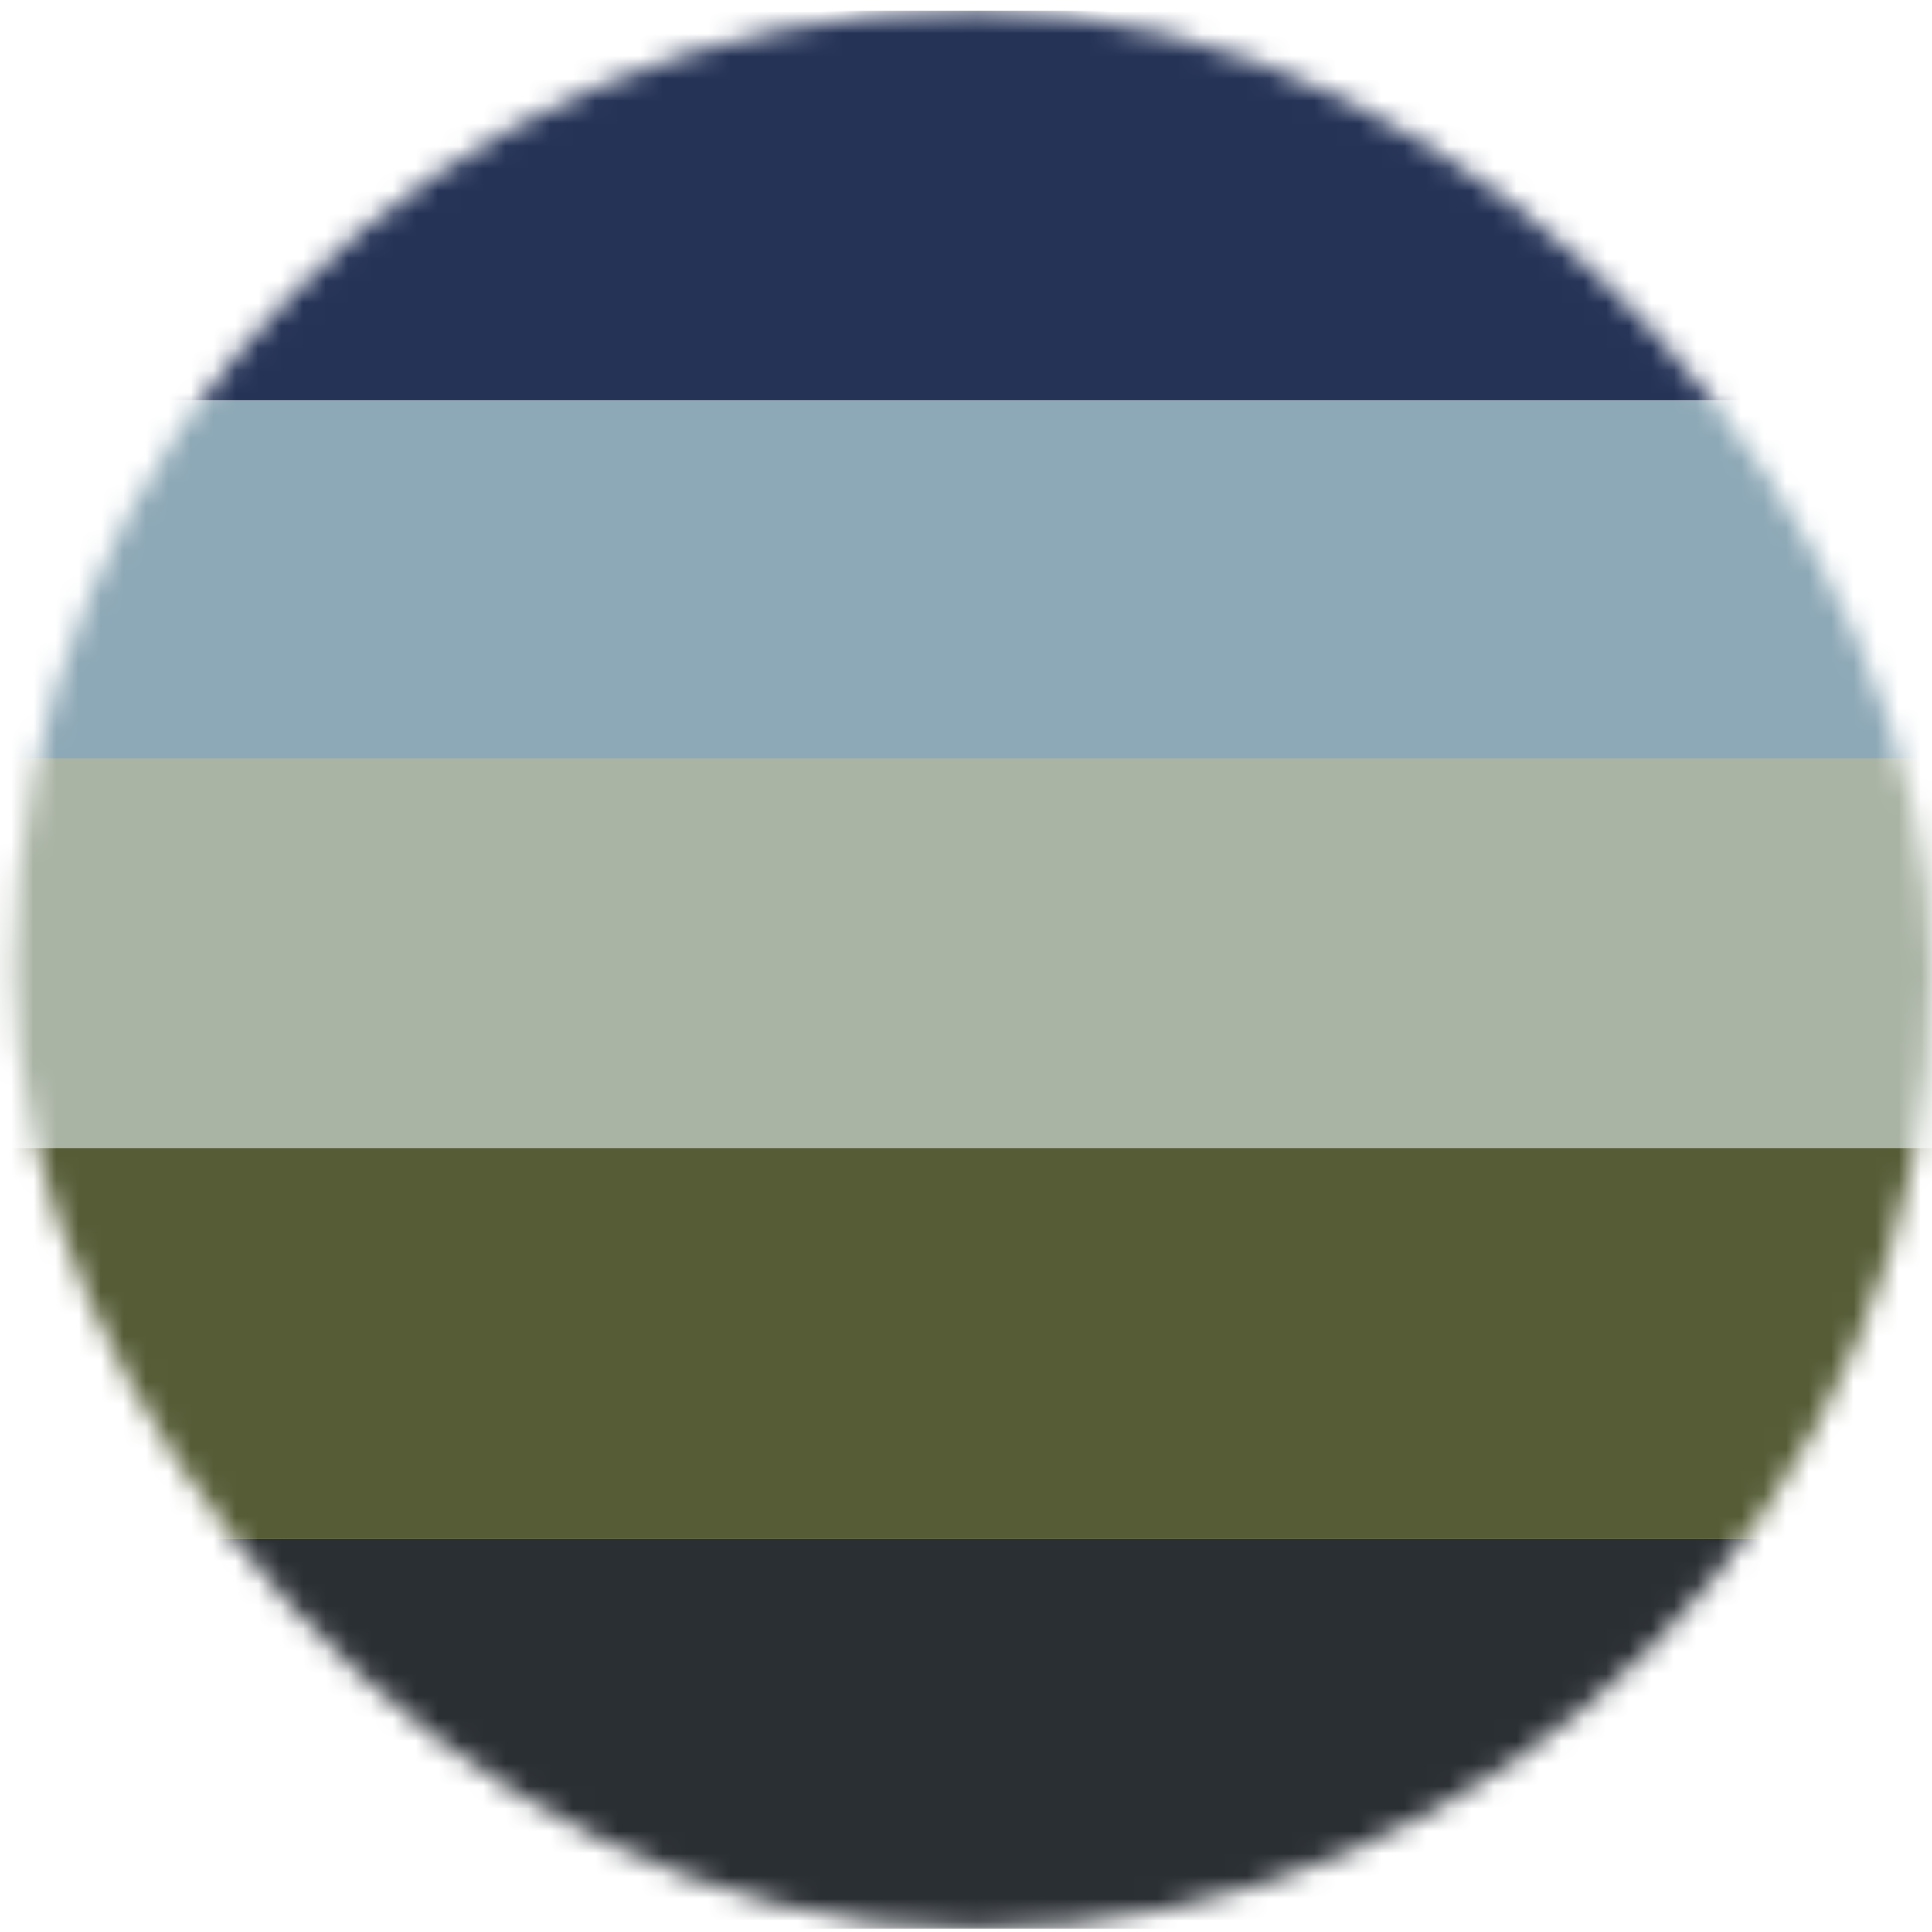 <svg width="86" height="86" viewBox="0 0 86 86" fill="none" xmlns="http://www.w3.org/2000/svg">
<mask id="mask0_1106_8611" style="mask-type:alpha" maskUnits="userSpaceOnUse" x="0" y="0" width="86" height="86">
<rect x="0.623" y="0.474" width="85.376" height="85.376" rx="42.688" fill="#D03E42"></rect>
</mask>
<g mask="url(#mask0_1106_8611)">
<rect x="-13.852" y="0.474" width="140.364" height="17.365" fill="#253357"></rect>
<rect x="-13.852" y="17.839" width="140.364" height="17.365" fill="#8DA8B6"></rect>
<rect x="-13.852" y="33.757" width="140.364" height="17.365" fill="#AAB4A5"></rect>
<rect x="-13.852" y="51.122" width="140.364" height="17.365" fill="#555C36"></rect>
<rect x="-13.852" y="68.487" width="140.364" height="17.365" fill="#2A2F34"></rect>
</g>
</svg>
